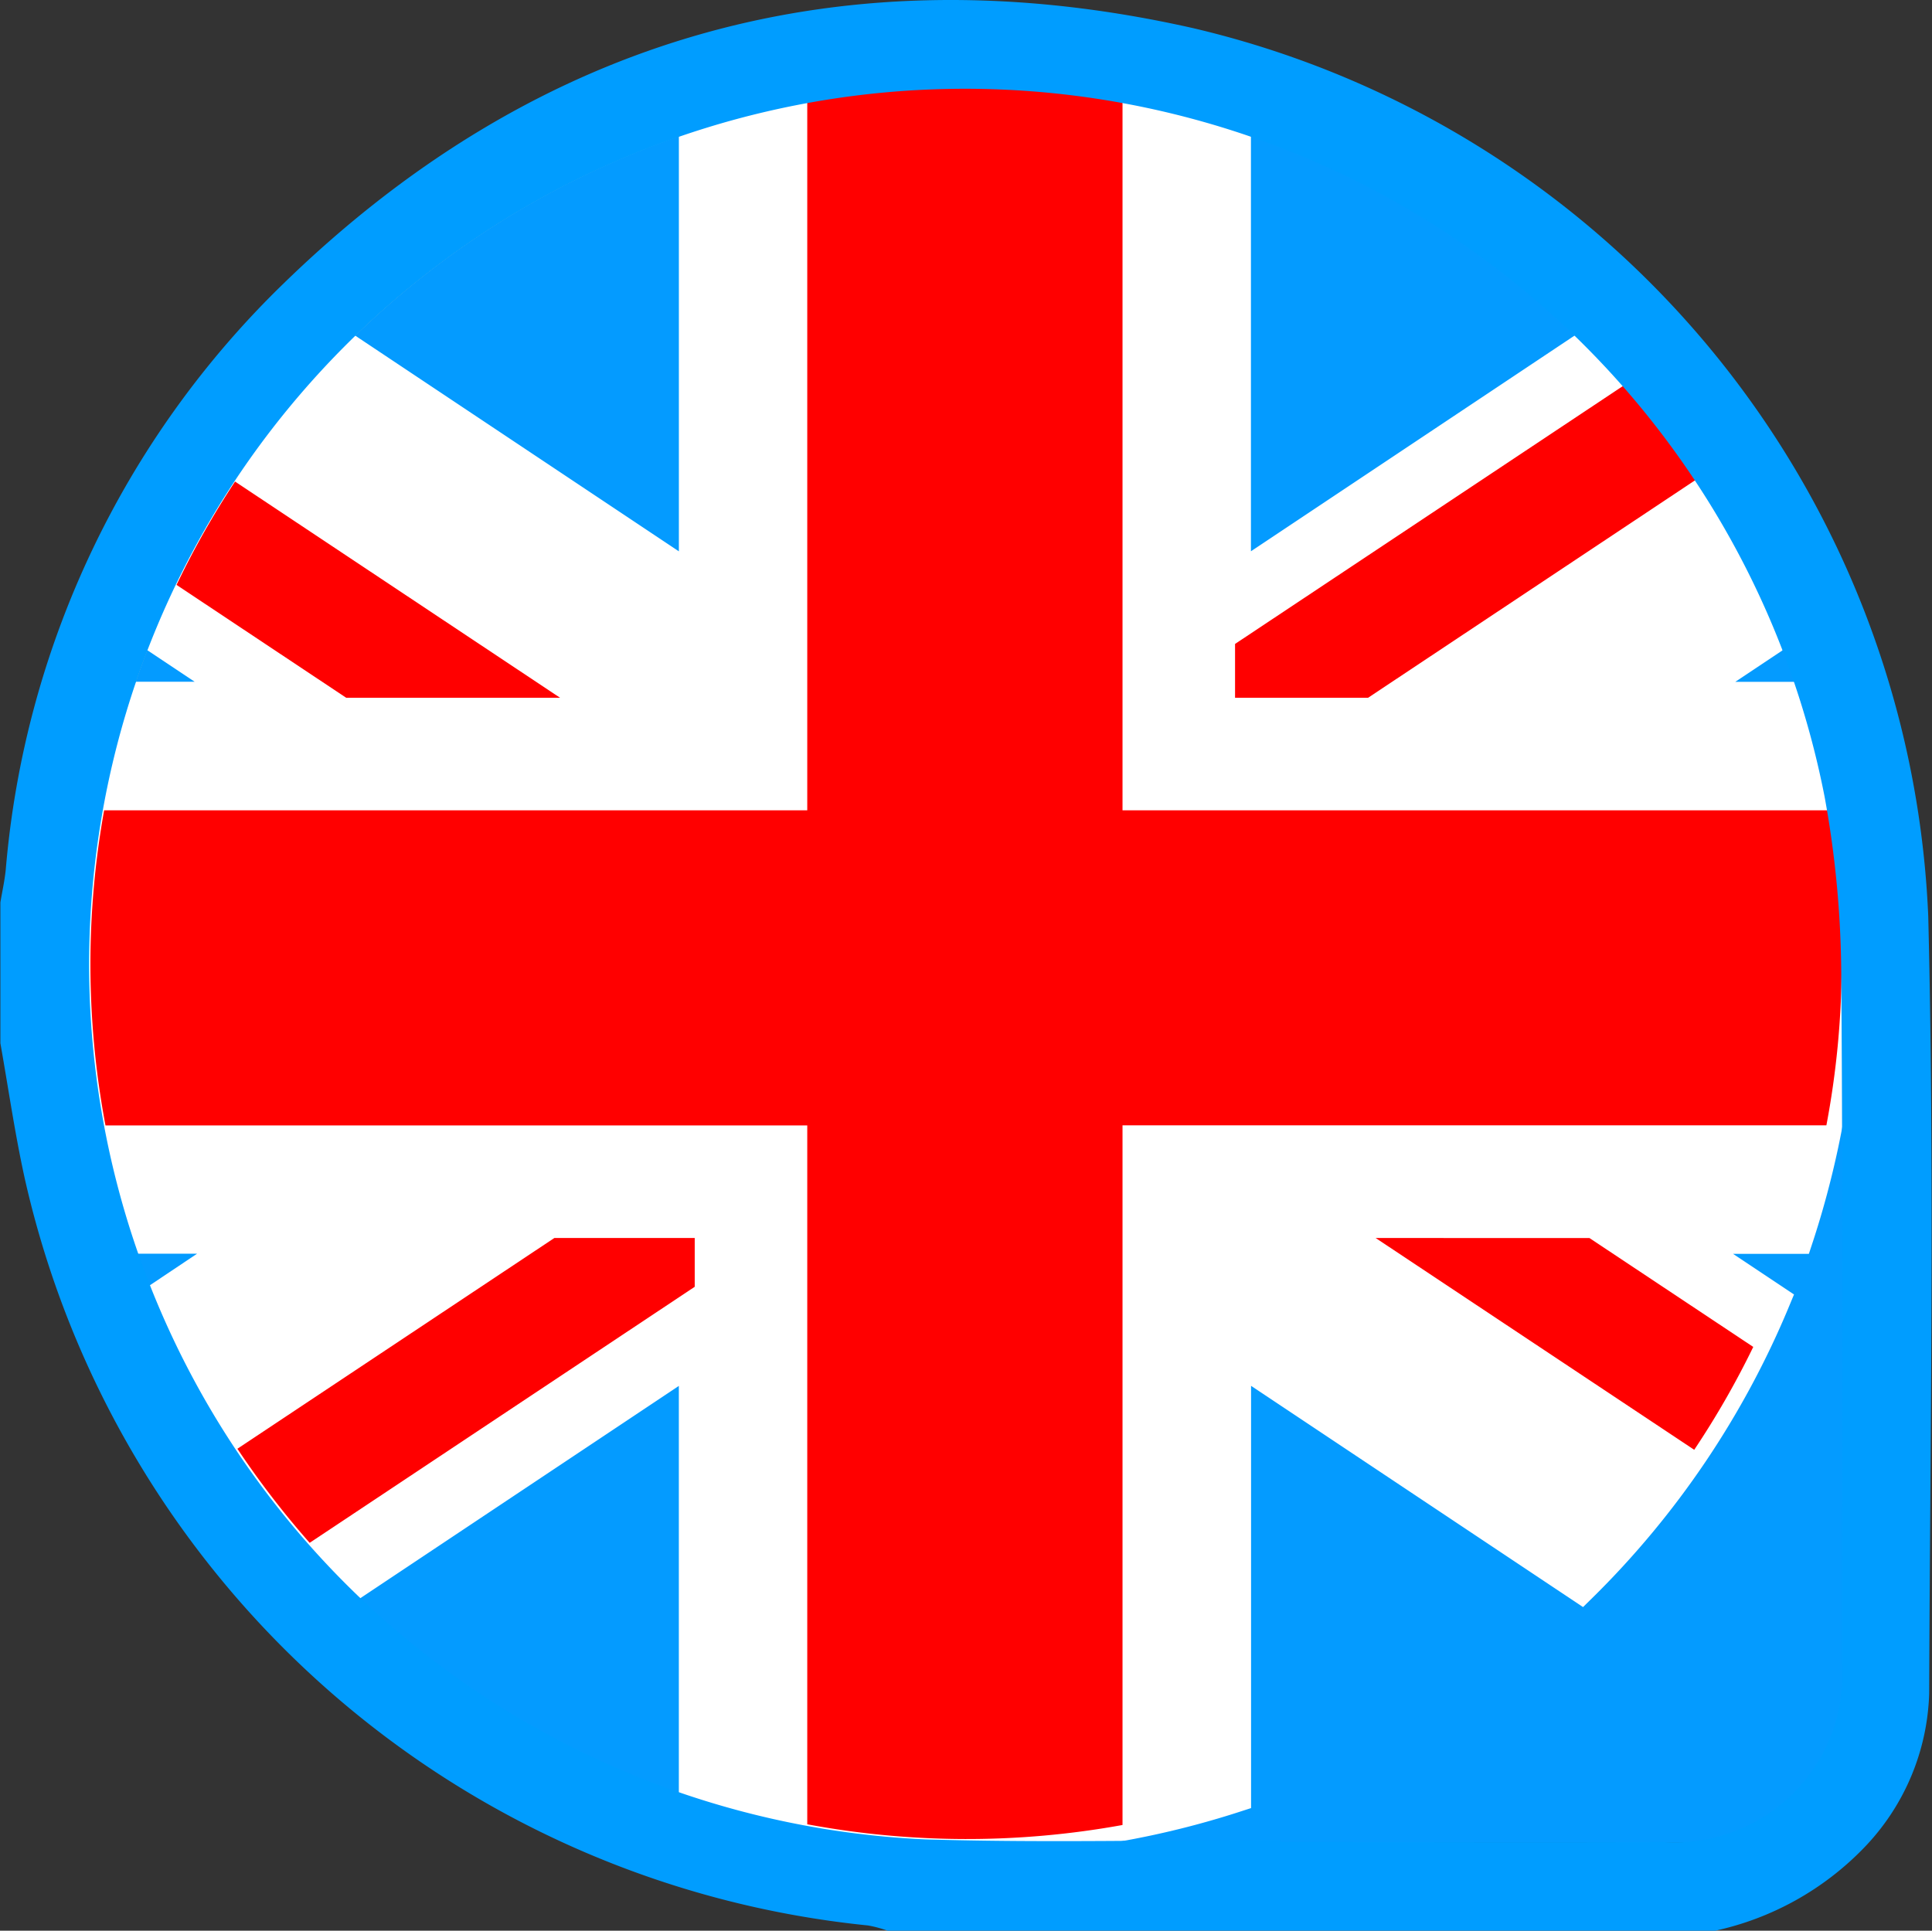 <svg xmlns="http://www.w3.org/2000/svg" xmlns:xlink="http://www.w3.org/1999/xlink" width="60.842" height="60.808" viewBox="0 0 60.842 60.808">
  <rect x="0" y="0" width="60.842" height="60.808" fill="#333333" stroke="none"/>
  <defs>
    <clipPath id="clip-path">
      <path id="Path_1482" data-name="Path 1482" d="M31.1,3.447a27.6,27.6,0,1,0,6.647.815A27.578,27.578,0,0,0,31.1,3.447Z" transform="translate(-3.543 -3.447)" fill="none"/>
    </clipPath>
    <radialGradient id="radial-gradient" cx="0.5" cy="0.475" r="0.475" gradientTransform="translate(0 0) scale(0.953 1)" gradientUnits="objectBoundingBox">
      <stop offset="0" stop-color="#fff"/>
      <stop offset="0.781" stop-color="#fff"/>
      <stop offset="0.822" stop-color="#f9f8f7"/>
      <stop offset="0.884" stop-color="#e8e6e3"/>
      <stop offset="0.958" stop-color="#cec8c1"/>
      <stop offset="1" stop-color="#bdb5ac"/>
    </radialGradient>
    <clipPath id="clip-path-2">
      <rect id="Rectangle_2113" data-name="Rectangle 2113" width="60.842" height="60.808" fill="none"/>
    </clipPath>
  </defs>
  <g id="Group_1600" data-name="Group 1600" transform="translate(0 0)">
    <rect id="Rectangle_2111" data-name="Rectangle 2111" width="34.655" height="30.374" transform="translate(23.403 27.665)" fill="#049bff"/>
    <g id="Group_1596" data-name="Group 1596" transform="translate(2.846 2.769)">
      <g id="Group_1595" data-name="Group 1595" clip-path="url(#clip-path)">
        <rect id="Rectangle_2112" data-name="Rectangle 2112" width="60.843" height="57.998" transform="translate(-2.846 0)" fill="url(#radial-gradient)"/>
      </g>
    </g>
    <g id="Group_1598" data-name="Group 1598" transform="translate(0 0)">
      <g id="Group_1597" data-name="Group 1597" clip-path="url(#clip-path-2)">
        <path id="Path_1483" data-name="Path 1483" d="M4.286,24.444A27.629,27.629,0,1,1,24.467,57.9,27.625,27.625,0,0,1,4.286,24.444" transform="translate(-0.683 -0.678)" fill="#049bff"/>
        <path id="Path_1484" data-name="Path 1484" d="M50.678,11.585,39.591,18.975V4.788c-.606-.194-1.22-.371-1.847-.526a27.438,27.438,0,0,0-15.168.547V18.977L11.533,11.616A27.367,27.367,0,0,0,5.553,20.7l2.925,1.949H4.853q-.274.859-.5,1.746a27.429,27.429,0,0,0,.58,15.269H8.55L5.656,41.6a27.725,27.725,0,0,0,6.068,9.026l10.851-7.232V57.236q.942.306,1.92.549a27.438,27.438,0,0,0,15.1-.524V43.391l10.894,7.261a27.39,27.39,0,0,0,6.085-9.016l-2.953-1.968H57.3q.327-.992.582-2.022a27.457,27.457,0,0,0-.491-14.993h-3.7l2.982-1.987a27.7,27.7,0,0,0-5.993-9.081" transform="translate(-0.697 -0.678)" fill="#fff"/>
        <path id="Path_1485" data-name="Path 1485" d="M50.678,11.585,39.591,18.975V4.788c-.606-.194-1.22-.371-1.847-.526a27.438,27.438,0,0,0-15.168.547V18.977L11.533,11.616A27.367,27.367,0,0,0,5.553,20.7l2.925,1.949H4.853q-.274.859-.5,1.746a27.429,27.429,0,0,0,.58,15.269H8.55L5.656,41.6a27.725,27.725,0,0,0,6.068,9.026l10.851-7.232V57.236q.942.306,1.92.549a27.438,27.438,0,0,0,15.1-.524V43.391l10.894,7.261a27.39,27.39,0,0,0,6.085-9.016l-2.953-1.968H57.3q.327-.992.582-2.022a27.457,27.457,0,0,0-.491-14.993h-3.7l2.982-1.987a27.7,27.7,0,0,0-5.993-9.081" transform="translate(-0.697 -0.678)" fill="none" stroke="#fff" stroke-miterlimit="10" stroke-width="1"/>
        <path id="Path_1486" data-name="Path 1486" d="M18.335,22.654,8.1,15.845A27.293,27.293,0,0,0,6.258,19.1L11.6,22.654ZM54.1,15.791a27.794,27.794,0,0,0-2.271-2.97L39.592,20.959v1.695h4.19ZM8.174,46.307A27.593,27.593,0,0,0,10.45,49.27l12.126-8.064V39.669h-4.42ZM58.27,26.2H36.048V3.9a27.417,27.417,0,0,0-9.928,0V26.2H3.977a27.418,27.418,0,0,0,.043,9.924h22.1V58.135a27.427,27.427,0,0,0,9.928.022V36.121H58.214A27.4,27.4,0,0,0,58.27,26.2M44.019,39.669,54.052,46.34A27.265,27.265,0,0,0,55.911,43.1l-5.158-3.429Z" transform="translate(-0.698 -0.678)" fill="red"/>
        <path id="Path_1487" data-name="Path 1487" d="M.015,32.856V28.422c.058-.344.134-.685.169-1.031A29.11,29.11,0,0,1,8.956,8.907C17,1.094,26.659-1.579,37.583.888A30.029,30.029,0,0,1,60.727,28.865c.2,8.153.06,16.315.029,24.472A7.3,7.3,0,0,1,58.7,58.2a9.249,9.249,0,0,1-4.705,2.613H27.968a3.743,3.743,0,0,0-.631-.17A30.348,30.348,0,0,1,.777,37.092c-.307-1.4-.511-2.823-.762-4.236M40.326,57.95v.065c4.016,0,8.031.017,12.047,0a5.289,5.289,0,0,0,5.636-5.685c0-7.228.035-14.457-.022-21.685a31.924,31.924,0,0,0-.523-5.545A27.582,27.582,0,1,0,29.149,57.932c3.722.112,7.452.018,11.177.018" transform="translate(-0.003 0)" fill="#009dff"/>
      </g>
    </g>
  </g>
</svg>
